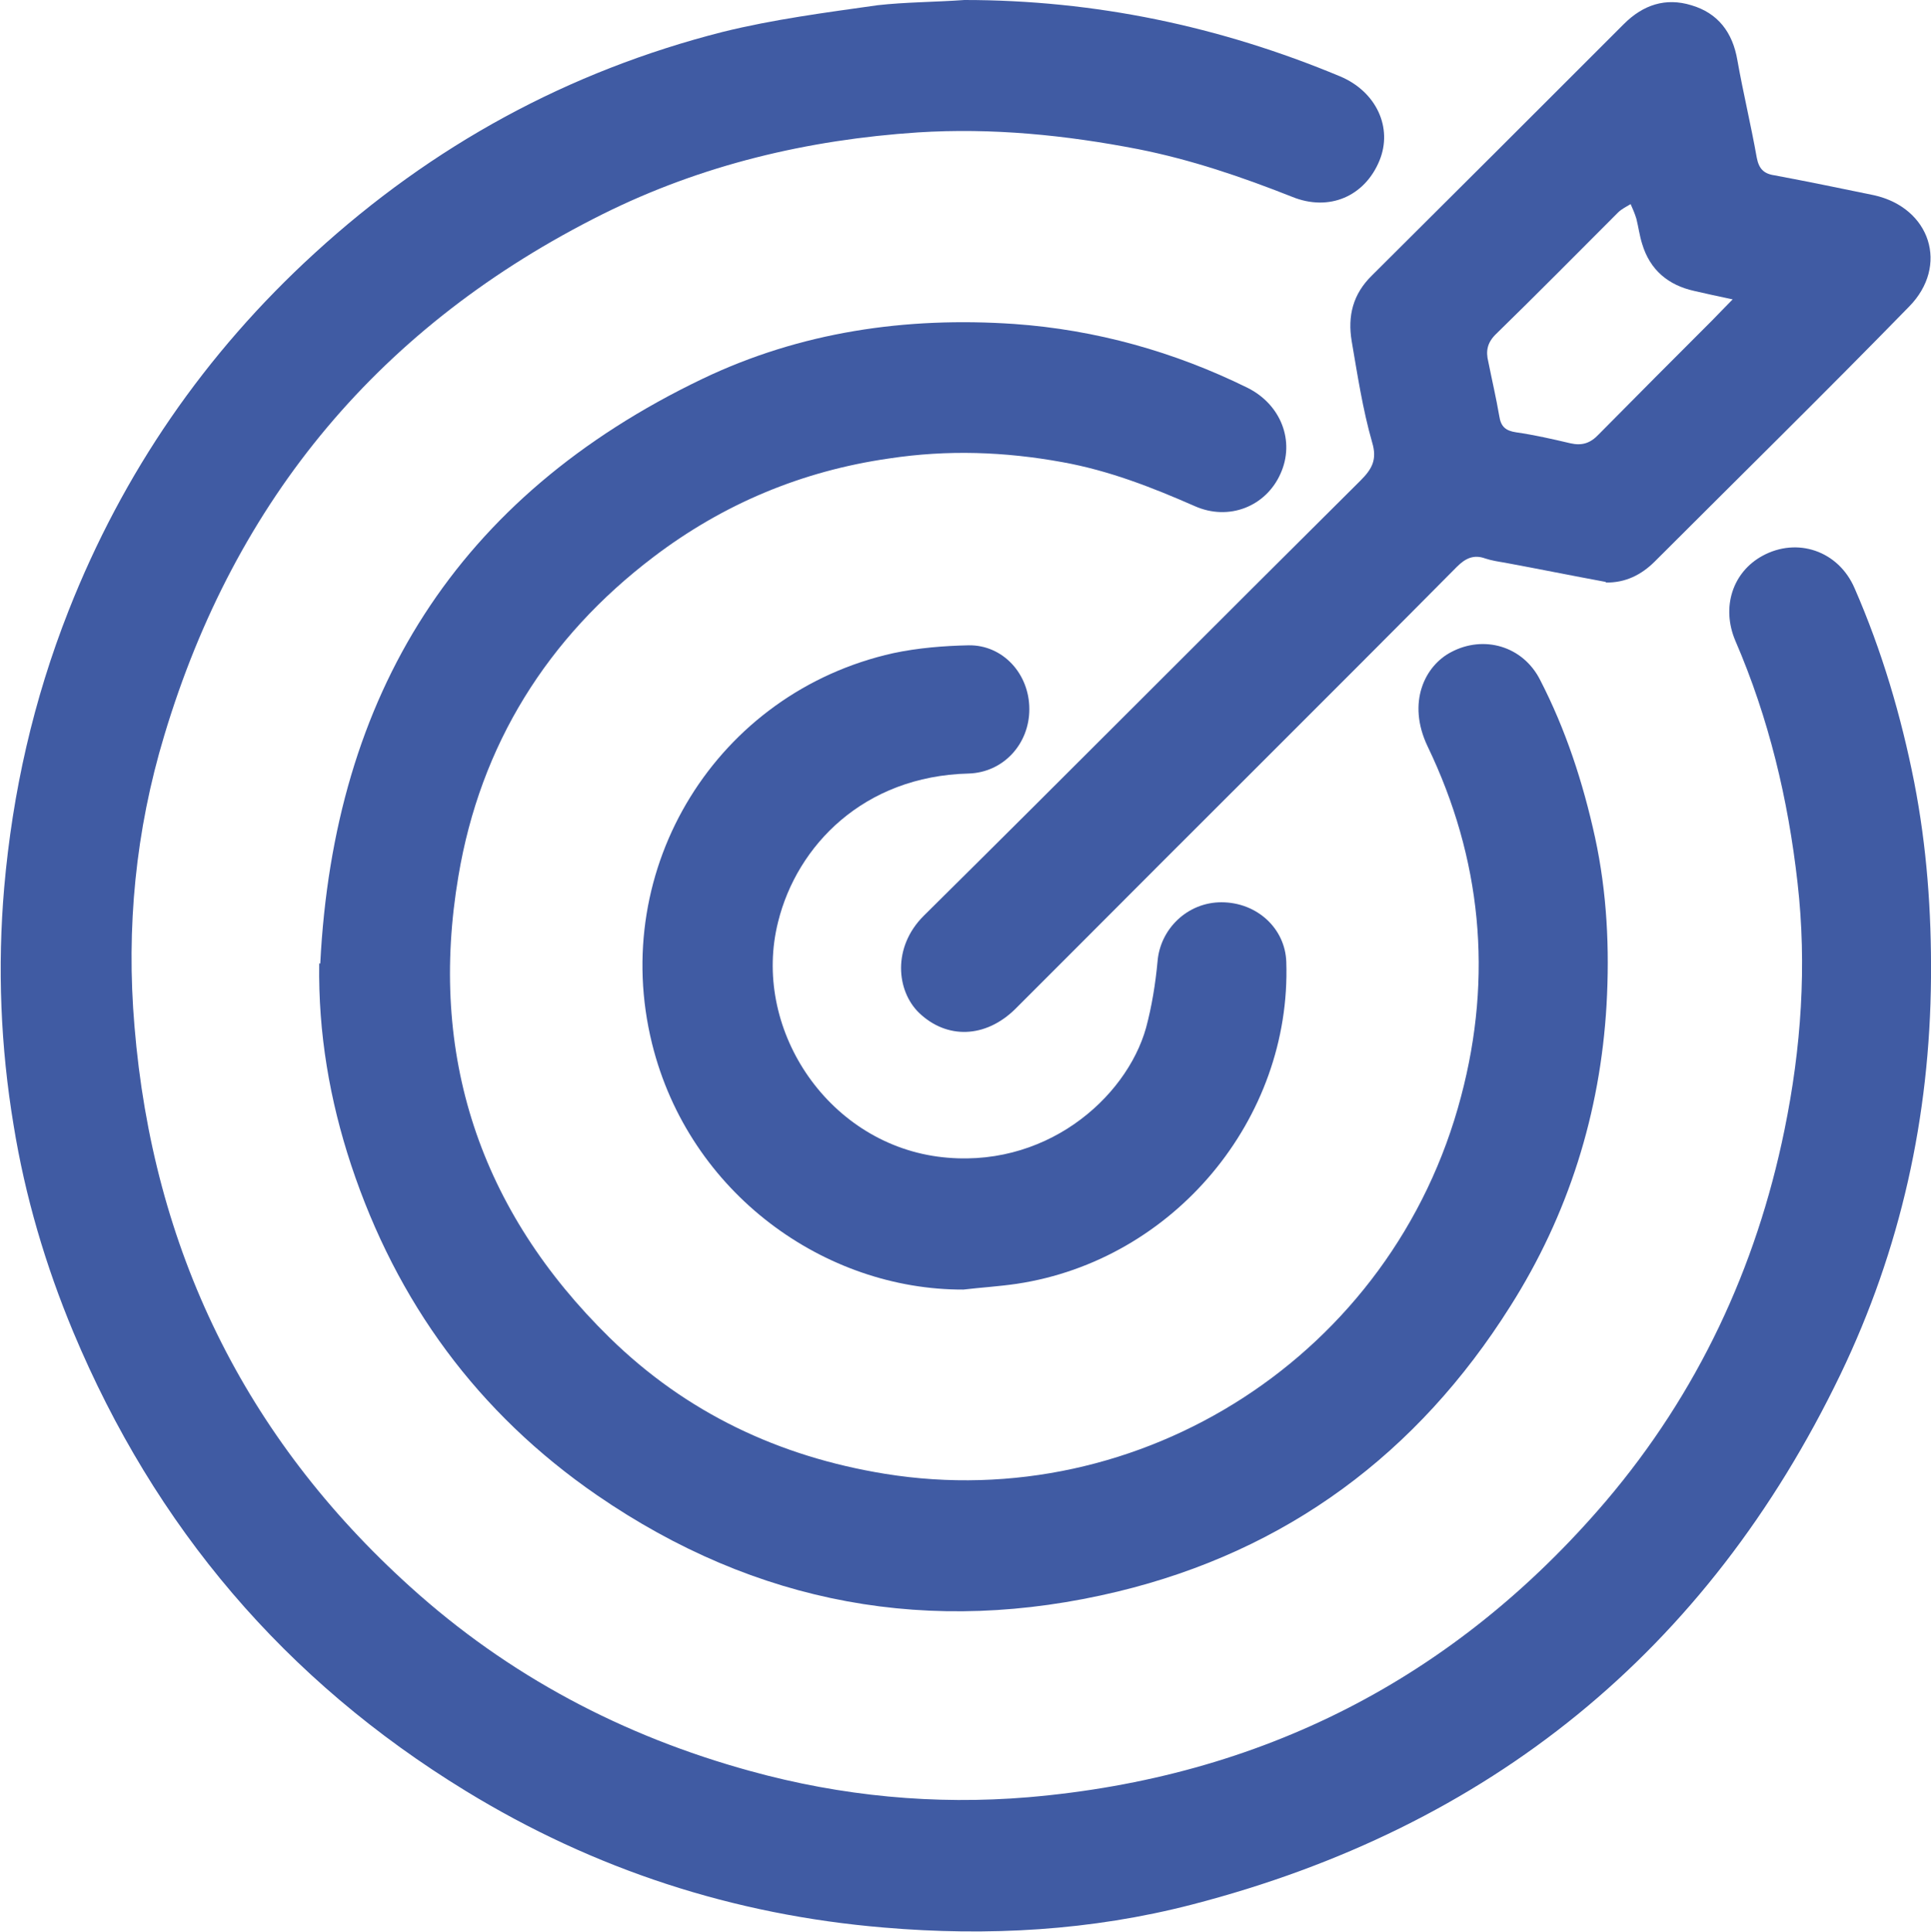 <?xml version="1.0" encoding="UTF-8"?><svg id="Calque_2" xmlns="http://www.w3.org/2000/svg" viewBox="0 0 36.9 36.91"><defs><style>.cls-1{fill:#405ba3;}</style></defs><g id="Calque_2-2"><path class="cls-1" d="m18.43,0c2.49,0,4.88.5,7.18,1.46.69.29,1.01.98.75,1.61-.28.68-.96.98-1.67.69-.96-.38-1.93-.71-2.94-.91-1.39-.27-2.79-.41-4.21-.32-2.11.14-4.13.62-6.02,1.56-4.23,2.11-7.02,5.43-8.38,9.96-.55,1.82-.73,3.68-.57,5.56.35,4.25,2.1,7.85,5.27,10.71,1.88,1.7,4.06,2.85,6.5,3.52,1.74.48,3.52.65,5.31.5,4.44-.38,8.14-2.26,11.04-5.66,1.75-2.06,2.87-4.45,3.41-7.09.32-1.56.43-3.14.25-4.72-.18-1.6-.55-3.15-1.19-4.63-.27-.64-.05-1.31.52-1.62.66-.36,1.45-.1,1.76.62.52,1.19.89,2.44,1.14,3.71.24,1.23.33,2.47.32,3.73-.02,2.66-.58,5.19-1.73,7.58-2.55,5.29-6.71,8.66-12.39,10.13-1.93.5-3.9.61-5.89.44-2.87-.24-5.54-1.11-7.99-2.61-3.45-2.11-5.94-5.04-7.5-8.77-.53-1.27-.92-2.59-1.14-3.95-.25-1.5-.31-3.02-.18-4.54.16-1.83.56-3.59,1.23-5.29,1.04-2.64,2.61-4.92,4.7-6.83,2.25-2.06,4.85-3.48,7.8-4.23.97-.24,1.97-.37,2.96-.51C17.3.04,17.87.04,18.43,0Z"/><path class="cls-1" d="m6.12,18.41c.26-5.14,2.61-8.92,7.3-11.17,1.88-.9,3.89-1.19,5.96-1.05,1.56.11,3.06.53,4.46,1.22.64.32.91,1.02.63,1.64-.28.63-.99.91-1.64.62-.82-.36-1.64-.68-2.53-.84-1.1-.2-2.19-.24-3.31-.07-1.67.24-3.17.87-4.5,1.88-2.03,1.54-3.31,3.59-3.73,6.1-.58,3.42.41,6.39,2.89,8.82,1.46,1.43,3.23,2.27,5.26,2.6,4.88.79,9.71-2.26,11.01-7.21.61-2.3.39-4.55-.64-6.69-.4-.84-.05-1.54.45-1.8.62-.33,1.37-.12,1.7.53.49.95.82,1.96,1.05,3.01.23,1.06.28,2.13.22,3.2-.12,2.07-.73,4.01-1.84,5.76-1.77,2.81-4.27,4.67-7.5,5.45-3.57.86-6.91.25-9.95-1.84-2.28-1.57-3.83-3.69-4.7-6.31-.41-1.24-.63-2.52-.61-3.85Z"/><path class="cls-1" d="m30.69,11.12c-.65-.12-1.29-.25-1.94-.37-.12-.02-.25-.04-.37-.08-.22-.08-.38,0-.54.16-2.48,2.5-4.98,4.98-7.46,7.47-.33.33-.65.65-.98.98-.57.56-1.31.58-1.84.07-.43-.42-.51-1.25.09-1.85,2.79-2.76,5.56-5.55,8.35-8.32.22-.22.32-.4.22-.73-.18-.63-.28-1.29-.39-1.93-.08-.48.02-.9.39-1.26,1.61-1.6,3.21-3.2,4.81-4.8.37-.37.8-.51,1.29-.36.51.15.79.52.88,1.05.11.62.26,1.24.37,1.86.04.21.13.31.34.34.64.12,1.27.25,1.9.38,1.08.24,1.44,1.35.67,2.13-1.6,1.64-3.24,3.25-4.86,4.87-.25.25-.56.41-.94.4Zm2.42-5.4c-.29-.06-.51-.11-.73-.16-.5-.11-.85-.4-1-.9-.05-.16-.07-.32-.11-.48-.03-.1-.07-.19-.11-.28-.08.05-.17.09-.24.16-.78.78-1.55,1.56-2.34,2.33-.16.16-.19.32-.14.52.07.35.15.69.21,1.04.03.2.12.28.32.31.35.05.7.13,1.04.21.22.05.38,0,.54-.17.72-.73,1.44-1.45,2.17-2.18.11-.11.22-.23.39-.4Z"/><path class="cls-1" d="m18.41,24.64c-2.64.01-5.24-1.83-5.95-4.7-.83-3.36,1.24-6.71,4.61-7.46.47-.1.96-.14,1.44-.15.65-.01,1.16.54,1.16,1.22,0,.67-.5,1.21-1.16,1.23-2.01.05-3.28,1.38-3.64,2.83-.51,2.01.91,4.2,3.05,4.49,2.03.27,3.6-1.11,3.98-2.46.11-.41.18-.84.22-1.27.05-.62.57-1.13,1.22-1.13.68,0,1.22.5,1.24,1.14.1,3-2.15,5.7-5.15,6.15-.34.05-.68.07-1.02.11Z"/></g></svg>